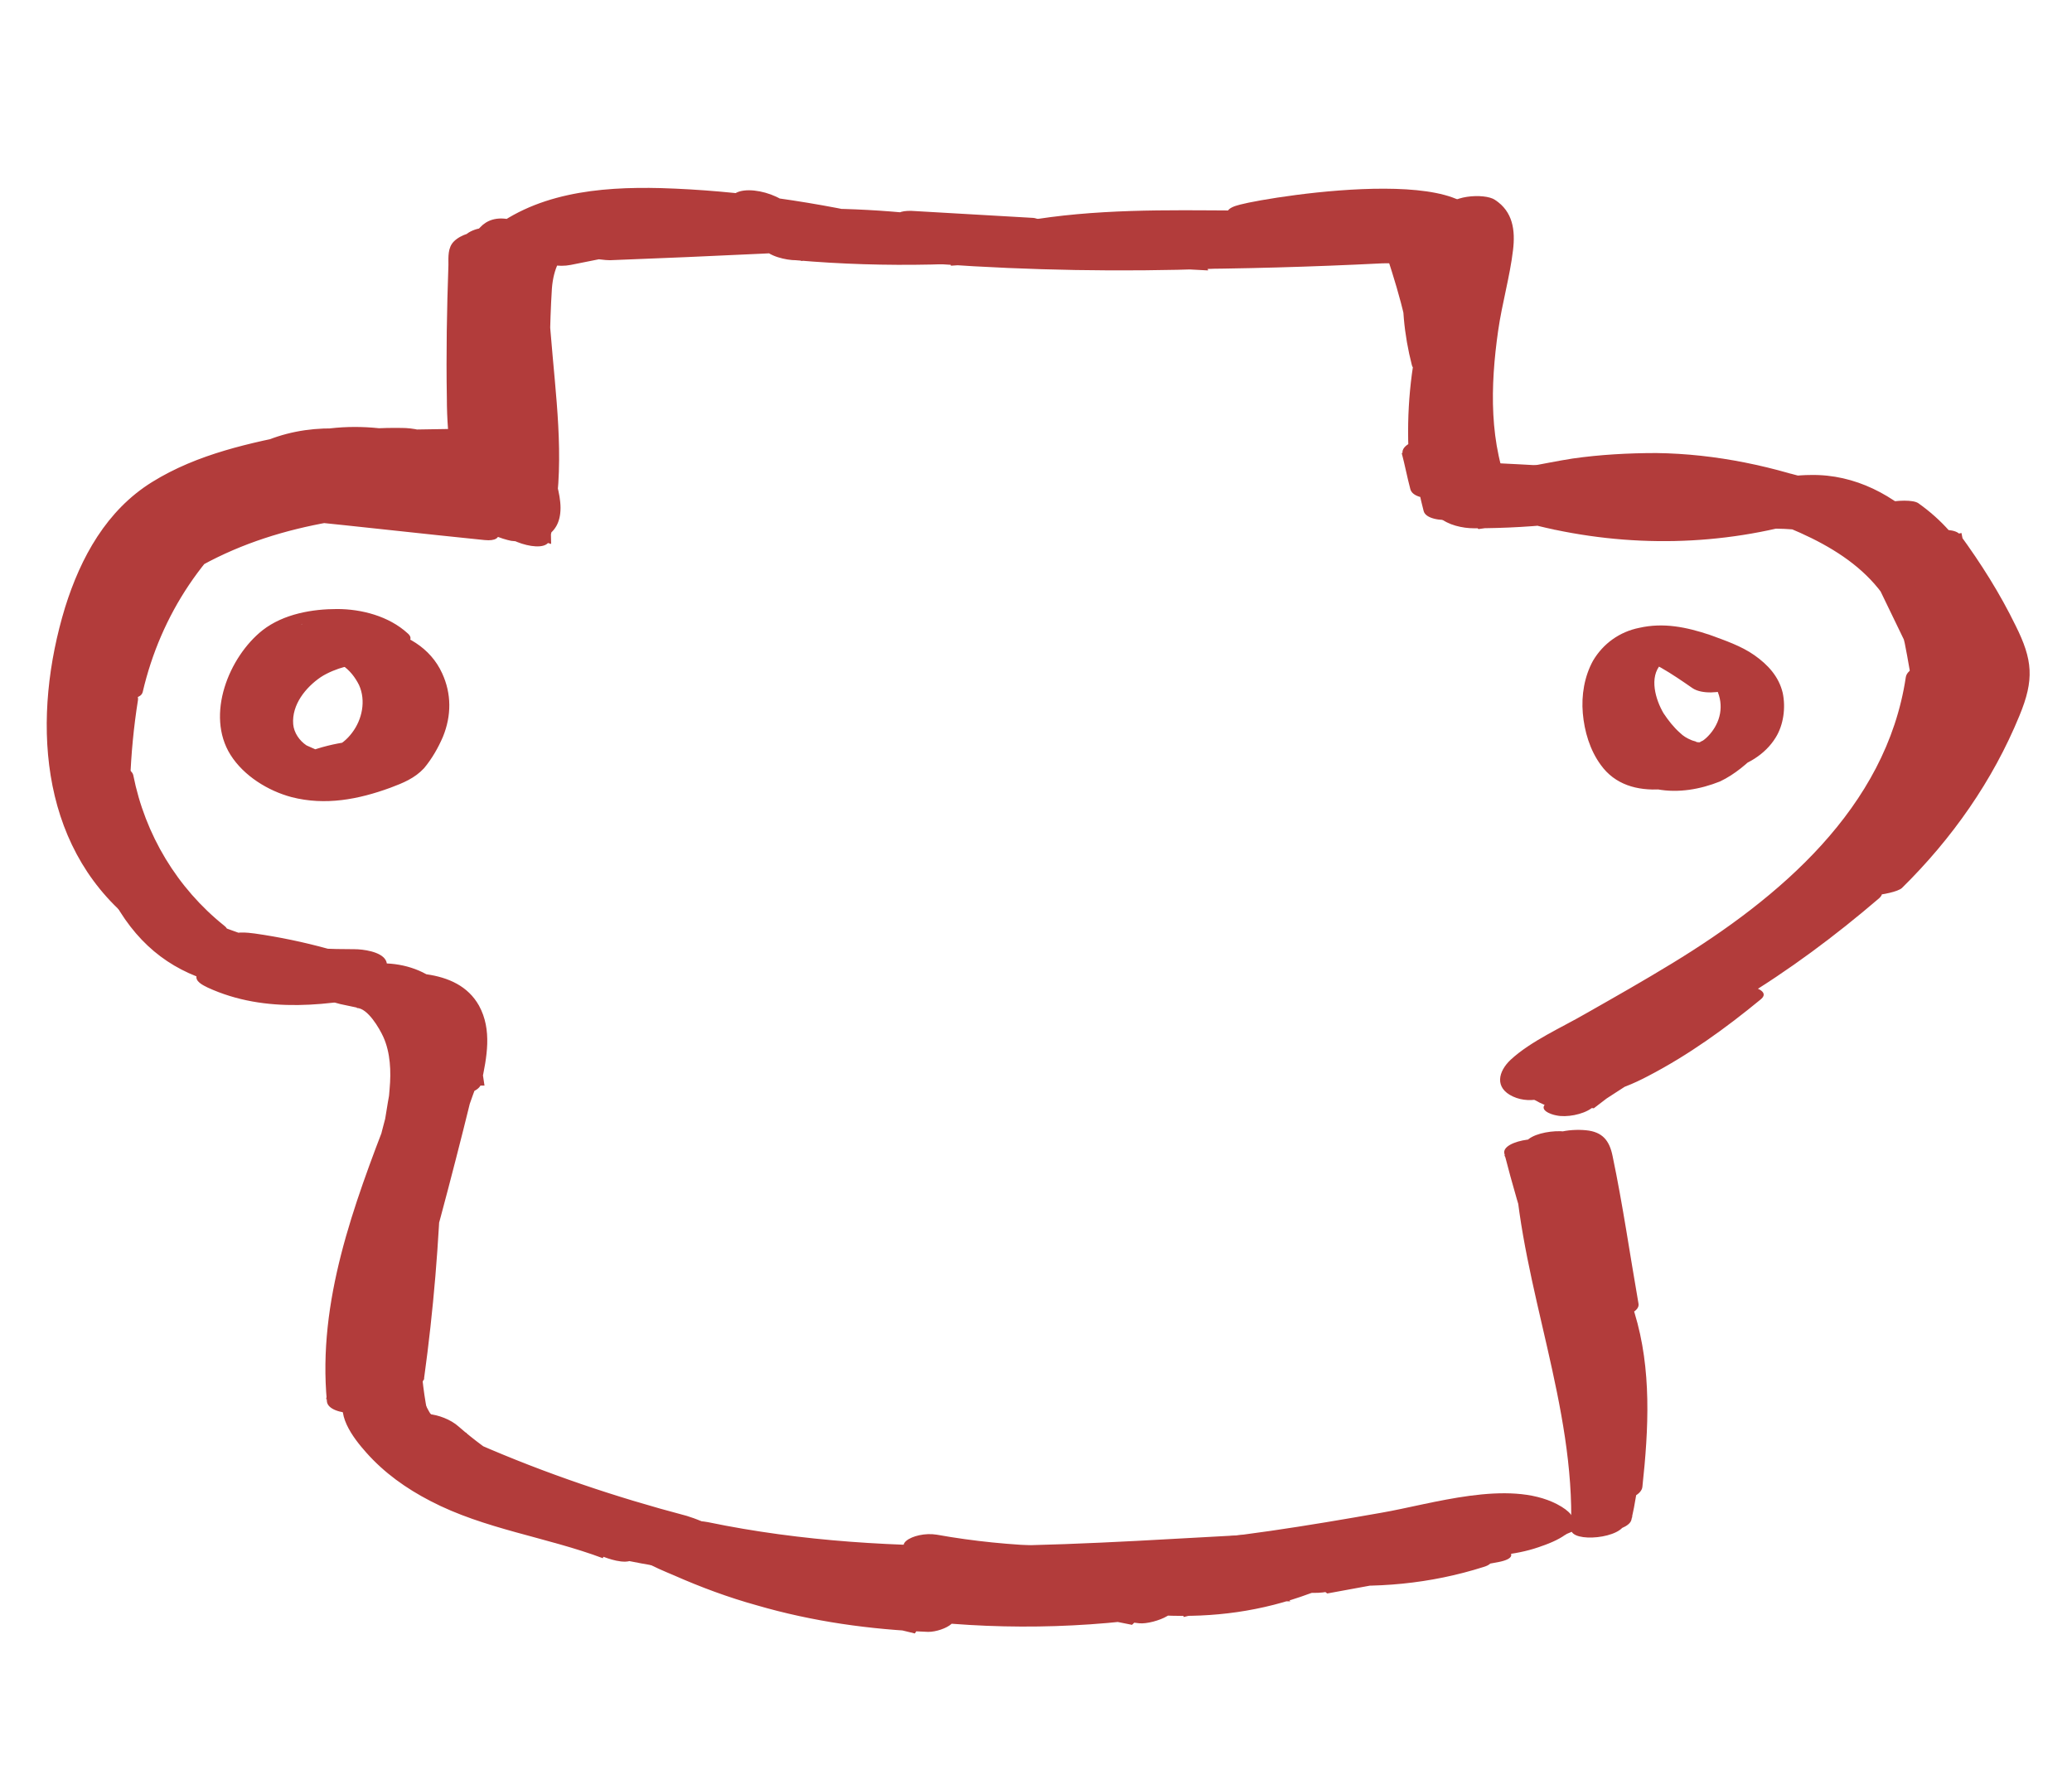 <?xml version="1.0" encoding="UTF-8"?><svg id="Layer_2" xmlns="http://www.w3.org/2000/svg" viewBox="0 0 26.43 22.52"><defs><style>.cls-1{fill:#b23c3b;stroke-width:0px;}</style></defs><g id="A_chunky_vase"><path class="cls-1" d="M6.12,3.11c.13,1.19.21,2.38.22,3.58,0,.19.62.4.67.2.2-.77.11-1.56.04-2.34-.04-.44-.07-.88-.11-1.32-.03-.28-.21-.41-.5-.44-.63-.06-.51,1.06-.48,1.45.07.8.28,1.59.17,2.4-.02.15.29.24.39.26.32.04.63-.04.63-.42,0-.19-.08-.39-.11-.58-.04-.26-.04-.53-.03-.79,0-.47,0-.96.03-1.43.04-.51.36-.67.81-.8l-.54-.31c-.28.09-.55.21-.8.37-.15.09.24.26.27.27.35.11.69.13,1.04.02.15-.05,0-.17-.06-.22-.13-.09-.32-.12-.47-.09l-.55.11.54.31c.38-.11.77-.2,1.16-.28.14-.03.02-.16-.03-.2-.12-.09-.3-.13-.44-.12-.3.02-.6.07-.89.15-.14.04-.02.15.03.2.11.08.31.14.44.12l1.99-.32-.48-.32c-.88.27-1.78.39-2.7.35l.45.3c.59-.52,1.37-.56,2.12-.52.87.04,1.73.18,2.58.38l-.26-.32c-1.3.08-2.59.14-3.89.19l.54.23c0-.29,1.31-.37,1.51-.39l-.42-.33c-.25.04-.48.09-.72.18-.26.09.25.3.32.31.46.09.92.1,1.38.02.37-.07-.22-.32-.34-.33h-.06c.13.04.27.09.4.14l.03-.04-.4-.05h-.11c-.05.13.32.23.39.24.5.09,1.01.17,1.51.26l-.18-.32-.93-.03c-.13,0-.22.02-.18.15.04.12.34.18.44.19.71.06,1.41.07,2.12.06.12,0,.13-.06.1-.15-.04-.1-.27-.16-.36-.18l-.51-.08.26.32.35-.03c.35-.03-.14-.3-.26-.32-.78-.12-1.56-.16-2.35-.13-.31.01.05.27.17.3l.91.22-.17-.3c-.33.03-.66.07-.99.1-.13.01-.14.07-.08.17.07.11.3.16.42.16,1.15.1,2.31.07,3.46-.07.14-.02.15-.1.06-.19-.1-.11-.33-.16-.47-.14-.19.02-.38.02-.57,0l.4.32.55-.14c.27-.07-.33-.32-.4-.32l-1.56-.09c-.13,0-.22.02-.18.15.04.12.34.18.44.19l1.56.09-.4-.32-.55.14c-.27.07.33.32.4.32.24.02.48.01.72,0l-.42-.33c-1.1.14-2.2.16-3.31.07l.34.33c.33-.03.66-.07.99-.1.3-.03-.05-.27-.17-.3l-.91-.22.17.3c.68-.03,1.36,0,2.03.11l-.26-.32-.35.03c-.35.03.14.3.26.32l.51.08-.26-.32c-.66.01-1.32-.01-1.98-.06l.27.33.93.03c.43.02,0-.29-.18-.32-.5-.09-1.01-.17-1.51-.26l.39.26c.12-.32-.53-.55-.76-.43-.13.07-.13.19-.05.3.11.17.37.22.55.23l-.34-.33c-.36.06-.7.07-1.06,0l.32.31c.2-.07.39-.12.6-.15.14-.02.15-.1.06-.19-.11-.11-.33-.15-.47-.14-.39.03-.78.09-1.16.18-.25.06-.61.1-.6.42,0,.18.43.23.54.23,1.3-.05,2.6-.11,3.89-.19.36-.02-.16-.3-.26-.32-.98-.23-1.98-.38-2.98-.41-.79-.02-1.63.06-2.25.6-.16.15.37.3.45.3,1.01.04,2.01-.08,2.97-.38.13-.04.03-.15-.03-.2-.11-.08-.31-.14-.44-.12l-1.99.32.48.32c.26-.07.51-.11.77-.13l-.48-.32c-.39.08-.78.17-1.16.28-.15.04,0,.18.06.22.13.09.32.12.47.09l.55-.11-.54-.31c-.14.05-.27.07-.42.02l.27.27c.22-.14.46-.25.71-.33.15-.05,0-.18-.06-.22-.12-.08-.33-.13-.47-.09-.29.08-.62.18-.8.44-.22.31-.15.76-.16,1.12,0,.4-.03.79-.02,1.19,0,.2.02.4.06.59.02.1.06.2.07.3,0,.06-.03.39-.04.38l.39.26c.09-.61,0-1.22-.09-1.82-.05-.34-.1-.68-.1-1.03,0-.17-.01-.81.19-.89l-.47-.09.04.03-.13-.13c.07.27.06.57.08.85.03.33.06.66.09.99.06.65.09,1.3-.07,1.94l.67.2c-.02-1.22-.09-2.44-.22-3.66-.02-.19-.69-.34-.67-.12h0Z"/><path class="cls-1" d="M4.95,8.27c-.41-.1-.85-.09-1.23.08-.3.13-.59.37-.65.71-.07.38.3.61.62.71.4.12.93.12,1.28-.13.26-.18.43-.51.35-.83-.09-.34-.4-.55-.73-.63-.42-.1-.91-.05-1.26.21-.27.2-.49.52-.42.87.08.42.53.68.92.77.41.09,1.01.05,1.18-.42.05-.14-.39-.16-.44-.16-.35.03-.69.13-.99.31-.13.08.04.18.11.2.69.2,1.59-.11,1.68-.91.04-.34-.12-.66-.42-.82-.33-.17-.86-.21-1.16.04l.63.14c.06-.05.14-.09.19-.1h0s.04,0,0,0c.03-.03.03.04,0,0h.03s-.02,0-.03,0c.04,0,.04,0,0,0,.01,0,.03,0,.04.01.05.02-.05-.03.03.01,0,0,.04.02.03.01.04.03.09.06.12.1.06.07.11.15.15.23.08.19.09.4.03.6-.05.18-.18.45-.37.54-.1.05-.22.08-.32.12-.06.02-.11.03-.17.04-.02,0-.11,0-.05,0-.14-.02-.34-.18-.44-.31-.26-.36-.12-.91.13-1.24.07-.09.14-.16.23-.23.08-.05.19-.1.25-.11.02,0,.04,0,.06,0-.03,0-.03,0,0,0-.04,0-.04,0-.02,0h.02s.04,0,0,0h.03s-.03,0,0,0c.06.02.15.07.22.13l.41-.18c-.36-.05-.72-.07-1.08-.07-.07,0-.23.02-.26.1s.1.13.16.15c.21.05.61.09.73-.16.06-.12-.15-.17-.23-.19s-.18-.02-.27,0c-.05,0-.14.03-.17.07-.08.17-.13-.07.31.04l-.1.25c.22,0,.49.01.71.04.12.02.26.02.37-.03.07-.04.11-.09.04-.15-.24-.22-.59-.31-.9-.31s-.68.06-.95.27c-.43.34-.73,1.08-.41,1.59.17.27.48.46.78.54.43.11.85.03,1.26-.12.16-.06.31-.12.43-.25.1-.12.18-.26.24-.4.11-.27.11-.55-.01-.81-.15-.33-.47-.51-.82-.57-.38-.06-.79,0-1.08.26-.09.09.16.17.19.18.12.03.34.05.44-.03.02-.02.08-.06.09-.06.04-.02.01,0-.02,0,.05,0,0,0-.03,0-.03,0-.06-.02-.02,0-.03-.02.01,0,.02.01.03.01.07.05.1.08.15.16.17.4.13.61s-.15.39-.31.52c-.07.06-.15.1-.24.13-.07.02.03,0-.04.01-.06,0,.02,0-.02,0-.04,0,.05,0,.05,0-.07,0,.04.01-.04,0l.11.2c.1-.06.19-.11.3-.14.04-.01.08-.03.13-.04.02,0,.05-.01.07-.01,0,0,.09-.01.07,0l-.44-.16c-.03.09-.1.16-.18.2,0,0-.06.02-.06.02,0,0,.03,0,.03,0,.01,0,.09.02,0,0,.03,0-.02,0-.02,0-.21-.08-.43-.25-.47-.48s.04-.46.2-.64c.07-.08.16-.14.26-.19.04-.02.08-.04.13-.05-.02,0,.08-.01.07-.01-.05,0,.07,0,0,0,.07,0,.02,0,0,0,0,0,.05.02.02,0,.04.02.08.03.11.06.09.06.16.15.21.25.09.2.04.44-.09.61-.06.08-.14.15-.24.19-.03.01-.06.02-.09.03-.06.01.07,0-.04,0-.04,0-.05,0-.01,0h-.04c.07.02-.05-.02,0,0-.02,0-.05-.01-.07-.02,0,0-.07-.03-.09-.04-.09-.06-.16-.16-.17-.27-.02-.25.16-.47.35-.6.09-.06.22-.11.3-.13.02,0,.04,0,.07-.01-.07,0,.12,0,.02,0,.02,0,.04,0,.07,0-.09,0,.09.02.02,0,.15.03.35.06.48-.02s-.03-.18-.11-.2h0Z"/><path class="cls-1" d="M22.13,8.63c-.15-.1-.3-.22-.47-.3-.23-.1-.48-.13-.73-.09-.19.04-.41.12-.5.3-.07.13-.07.29-.03.43.08.3.29.57.58.71.4.18.93.16,1.3-.08.24-.16.4-.49.3-.77-.13-.36-.5-.52-.85-.59-.39-.09-.95-.16-1.26.16-.23.24-.24.56-.11.85.07.18.18.34.29.5.12.18.28.28.49.32.27.05.55,0,.8-.1.19-.09.35-.23.5-.38.09-.09-.01-.15-.1-.17-.14-.03-.33-.03-.46.05-.1.06-.19.11-.29.16-.08.04-.2.09-.27.12-.07.03-.23.1-.13.19s.3.07.42.05c.13-.03.28-.07.38-.18.05-.06.05-.09-.01-.14-.09-.07-.21-.1-.32-.12-.14-.02-.33-.01-.45.07-.1.07-.07.14.04.18.45.16,1.13.05,1.4-.39.1-.16.13-.38.09-.57-.05-.21-.19-.36-.36-.48s-.38-.19-.57-.26c-.3-.1-.59-.16-.9-.09-.25.05-.46.2-.59.42-.11.2-.15.44-.13.67s.09.47.23.66c.18.25.46.33.77.31.08,0,.35-.04.34-.17s-.29-.12-.36-.11c.03,0,.05,0,.08,0,.06,0,.01,0,0,0,.02.02,0,0,0,0-.02-.01-.03-.01-.04-.03-.05-.04-.1-.1-.13-.16-.08-.13-.13-.28-.16-.44-.05-.29-.02-.68.23-.88.01-.01.03-.02.04-.03-.03.02.04,0,0,0-.03,0-.05.01-.08.01h-.04s.04,0,.02,0c-.04,0,.04,0,.02,0s.04.01.04.01c.05.01.09.03.14.04.15.05.26.09.39.15.26.14.43.39.39.7-.02.15-.1.29-.23.38-.03.02.02-.01-.01,0-.02.01-.04.02-.06.03.05-.02,0,0,0,0-.08.02.07-.01-.02,0,.01,0,.08,0,.02,0,.05,0,.06,0,.03,0-.02,0-.02,0,.02,0-.01,0-.05,0,0,0-.02,0-.05-.01-.07-.02l-.41.25s-.01-.01.01,0c.01,0,.04.03.05.03v-.14s-.04.03-.06.04c-.02.02.02-.01.08-.03l.29.23c.24-.09.48-.2.7-.33l-.56-.13c-.09.09-.18.18-.29.25-.02.01-.03.02-.05.03-.01,0-.03.01-.04.02,0,0-.04.02-.02,0s-.02,0-.02,0c0,0,.05-.01.01,0-.04,0,.02,0,.02,0,.02,0,.05,0,.07,0-.05,0-.02,0,0,0,0,0-.03-.02-.02,0,0,0-.03-.02-.05-.03-.04-.03-.08-.08-.11-.13-.07-.1-.14-.21-.2-.31-.11-.19-.2-.43-.14-.65.02-.09.07-.18.14-.23,0,0,.02-.01.03-.02-.01,0-.02,0,0,0,.03,0-.01,0-.02,0-.02,0-.04,0-.07,0-.09,0-.03,0,0,0,0,0-.04,0,0,0s.08,0,.12.02c.21.03.44.08.6.25.15.16.18.39.08.58-.04.08-.11.16-.17.2-.01,0-.07.04-.03.02,0,0-.05.01-.01,0s0,0-.01,0c0,0,.06,0,.02,0s.02,0,.02,0c0,0-.05,0-.01,0s-.02,0-.03,0c-.03,0,0,0,0,0-.01,0-.03,0-.04-.01-.03-.01-.04-.01-.06-.02-.05-.02-.1-.05-.14-.09-.08-.07-.15-.16-.21-.25-.1-.17-.19-.46-.03-.63,0,0,.03-.03.02-.02,0,0,.03,0,0,0-.04,0-.08.02-.11.02,0,0-.07,0-.04,0,.03,0,0,0,0,0,.02,0,.04.01.06.02.02,0,.05.02.07.03.14.08.27.17.4.26.12.08.35.06.48.01.09-.03.24-.11.11-.2h0Z"/><path class="cls-1" d="M5.91,3.1c-.1.69-.11,1.39-.03,2.09.02.2.71.14.7-.06-.05-.58-.06-1.16-.02-1.75,0-.1.05-.25-.02-.34-.08-.1-.27-.1-.38-.09-.12,0-.28.04-.37.13-.08.08-.07.2-.07.3-.02.57-.03,1.13-.02,1.7,0,.26.02.53.06.79.02.13.05.26.08.38s.13.3.09.43l.69-.02c-.06-.18-.08-.35-.07-.53s-.65-.14-.7.06c-.01.06-.04.1-.09.13l.66.02c-.01-.13,0-.25.03-.38.03-.15-.64-.16-.69.02l-.19.63c-.06.21.62.2.68.02l.19-.63-.69.02c-.03.13-.04.25-.03.38,0,.1.2.11.27.11.13,0,.29-.01.39-.1s.14-.16.17-.28l-.7.06c0,.18.01.36.07.53s.63.15.69-.02c.05-.14,0-.24-.03-.38-.05-.15-.08-.3-.11-.45-.05-.29-.06-.59-.07-.89s0-.62,0-.93c0-.16,0-.33,0-.49,0-.07,0-.14,0-.21,0-.05-.02-.18.02-.22l-.2.08h.04c-.13-.02-.27-.03-.4-.04.03.01-.02.41-.02.46,0,.17-.01.35-.01.52,0,.34.02.68.04,1.01l.7-.06c-.08-.7-.07-1.4.03-2.09.02-.16-.66-.17-.7.06h0Z"/><path class="cls-1" d="M5.01,12.73c.26.23.38.54.37.88h.7c-.06-.4-.27-.73-.61-.96-.13-.09-.82-.06-.61.14s.38.47.46.75c.06.19.73.19.7,0-.05-.34-.14-.66-.3-.96l-.43.17c.16.02.25.34.26.46.03.21-.03.44-.07.64h.7c-.05-.32-.09-.65-.14-.98-.03-.2-.67-.21-.7,0-.11.69-.26,1.38-.45,2.06h.7c.07-.4.14-.8.21-1.2.05-.32.11-.68-.05-.99-.24-.47-1.04-.59-1.44-.27-.09.07-.03.13.05.17.27.12.55.24.82.37l.43-.22c-.29-.06-.59-.13-.88-.19l-.18.26c.14,0,.29.26.34.37.09.2.1.44.08.66-.03.43-.16.83-.13,1.26.01.2.68.21.7,0,.05-.57.13-1.13.26-1.69h-.7c-.04.69-.12,1.38-.24,2.07-.03.17.65.21.7,0,.15-.6.33-1.19.55-1.77l-.69-.04c-.24.98-.5,1.95-.77,2.92h.7c.12-.66.25-1.33.37-2,.03-.18-.62-.19-.69-.04-.47.96-.6,2.01-.72,3.06h.7c.13-1.15.34-2.29.64-3.41.04-.16-.62-.21-.69-.04-.45,1.17-.91,2.39-.79,3.67.02.2.66.2.7,0,.19-.96.39-1.93.75-2.85l-.69-.04c-.03.87-.1,1.74-.22,2.61h.7c0-.43,0-.86.04-1.29.01-.19-.66-.21-.7,0-.11.57-.11,1.15,0,1.72l.65-.07c-.19-.17-.34-.36-.47-.58-.08-.13-.72-.16-.69.03.07.46.3.84.67,1.13.12.09.34.09.48.05.09-.02.25-.1.13-.19-.32-.25-.52-.59-.57-.99l-.69.03c.15.25.33.46.54.64.08.07.69.13.65-.07-.11-.57-.12-1.15,0-1.72h-.7c-.03.43-.04.85-.04,1.29,0,.2.67.21.7,0,.12-.87.19-1.73.22-2.61,0-.19-.63-.19-.69-.04-.37.94-.58,1.93-.78,2.92h.7c-.12-1.25.32-2.44.76-3.6l-.69-.04c-.3,1.12-.51,2.26-.64,3.41-.02.18.68.22.7,0,.11-1.02.23-2.05.69-2.98l-.69-.04-.37,2.01c-.03.17.64.21.7,0,.28-.97.53-1.94.77-2.92.04-.16-.63-.21-.69-.04-.22.61-.41,1.22-.57,1.85h.7c.12-.68.21-1.37.24-2.07.01-.19-.66-.2-.7,0-.12.56-.21,1.12-.26,1.69h.7c-.04-.62.27-1.26.06-1.88-.16-.47-.59-.67-1.05-.69-.2,0-.54.18-.18.26.29.06.59.13.88.19.13.03.34.05.45-.03.09-.07.09-.13-.03-.18-.27-.12-.55-.24-.82-.37l.05.17c.1-.06.07-.07-.08-.04.04.02.08.04.12.08.07.06.11.14.15.23.08.21.06.43.03.65-.06.47-.16.93-.24,1.39-.03.18.64.21.7,0,.19-.68.34-1.36.45-2.06h-.7c.05.32.09.65.14.98.03.2.66.2.7,0,.07-.33.14-.68-.03-.99-.14-.25-.39-.36-.67-.4-.08-.01-.52,0-.43.17.14.28.23.57.27.89h.7c-.11-.35-.29-.63-.56-.89l-.61.14c.29.19.47.48.52.82.03.2.7.2.7,0,0-.41-.16-.75-.46-1.02-.14-.12-.81-.04-.61.14h0Z"/><path class="cls-1" d="M12.67,3.25c.89.12,1.79.12,2.68.01.09-.01.29-.03.25-.16-.04-.12-.34-.12-.43-.11-1,.09-2,.09-3,.02l.08.28,1.7-.04-.18-.28-1.86.13c-.08,0-.27.03-.26.14s.27.13.34.13c1.15.08,2.31.1,3.46.06.08,0,.27-.03.26-.14s-.27-.13-.34-.13c-1.03-.05-2.06-.07-3.1-.06-.08,0-.35,0-.35.13s.27.15.34.15c1.79.08,3.58.07,5.37-.02.24-.01.82.07.98-.15s-.12-.4-.31-.45c-.36-.09-.77,0-1.14.02-.48.04-.96.07-1.44.11-.08,0-.27.03-.26.14s.27.13.34.13c.6.03,1.19.04,1.79.02l-.18-.28c-1.66.09-3.32.12-4.97.07l.08.28,2.4-.12c.08,0,.27-.03.26-.14s-.27-.13-.34-.13c-1.02-.07-2.03-.08-3.05,0-.4.03-.23.27.08.28,1.76.05,3.52.02,5.28-.08.09,0,.29-.04.25-.16-.04-.12-.34-.12-.43-.11-1.38.06-2.75.09-4.13.1l.17.27c1.79-.4,3.65-.03,5.46-.33.1-.02.21-.06.15-.17s-.32-.1-.41-.1l-2.15.16.18.28.92-.09c.17-.02.66-.17.71.06s.51.17.65.09c.15-.08.23-.18.28-.34l-.7-.02c0,.12.02.24.03.36.01.19.62.22.69.06.49-1.11-2.58-.62-3-.51-.37.09-.02.25.17.27.48.04.95.05,1.43.02.39-.02.23-.28-.08-.28l-1.34.02c-.07,0-.33,0-.35.11s.16.15.25.16c.33.05.65.01.98-.03s.6-.02.71.34c.05.16.69.17.69-.01,0-.13-.03-.21-.09-.32-.1-.18-.78-.12-.68.05.06.07.08.16.07.25h.69c-.1-.35-.44-.5-.76-.57-.48-.1-.94.11-1.4.04l-.1.27,1.34-.02-.08-.28c-.42.02-.83,0-1.24-.03l.17.27c.35-.09.71-.13,1.07-.15.23-.01,1.12-.14.92.31l.69.06c0-.12-.02-.24-.03-.36-.02-.21-.64-.21-.7-.02-.02.1-.09.17-.18.2l.65.09c-.09-.36-.52-.41-.83-.42-.55,0-1.13.09-1.68.14-.09,0-.29.03-.25.16.04.12.34.12.43.11l2.15-.16-.26-.27c-1.81.3-3.66-.08-5.46.33-.36.08-.04.27.17.27,1.44,0,2.88-.04,4.32-.1l-.18-.28c-1.7.09-3.39.12-5.09.07l.08.28c.96-.06,1.91-.06,2.87.01l-.08-.28-2.4.12c-.08,0-.27.03-.26.14s.27.13.34.13c1.72.05,3.44.03,5.16-.07.09,0,.29-.04.25-.16s-.34-.11-.43-.11c-.54.01-1.07,0-1.6-.03l.08.28c.39-.03.78-.06,1.17-.09.17-.01.35-.03.52-.04.09,0,.25-.06.33-.02.07-.02.08-.01.05.03-.02.03-.04.07-.06.1l.25-.09c-1.96.12-3.93.14-5.89.06v.28c1.02-.01,2.06,0,3.09.06l-.08-.28c-1.09.04-2.19.02-3.28-.06l.08.28,1.86-.13c.09,0,.29-.04.25-.16-.04-.12-.34-.11-.43-.11l-1.7.04c-.08,0-.27.03-.26.14s.27.13.34.13c1.06.08,2.12.08,3.18-.02l-.18-.28c-.77.1-1.54.1-2.31,0-.09-.01-.39-.04-.43.08-.04.13.15.17.24.18h0Z"/><path class="cls-1" d="M17.99,3c.22.76.32,1.54.29,2.33,0,.18.68.14.7-.08.05-.72-.06-1.43-.33-2.09-.07-.18-.71-.13-.7.08.04.43.13.86.27,1.27.07.2.75.09.7-.08-.1-.35-.21-.7-.31-1.05-.06-.2-.67-.13-.7.08-.04.41,0,.81.1,1.2.05.19.71.13.7-.08-.04-.54-.21-1.06-.38-1.58l-.7.08c.09.22.18.44.27.65.07.18.62.14.69-.04.12-.3.24-.6.35-.9l-.69.04c.04.45.05.89.03,1.34,0,.18.66.13.7-.08l.15-.86c.03-.16-.64-.13-.69.04-.16.54-.29,1.09-.4,1.64l.7-.08.08-.72c.02-.17-.65-.13-.69.04-.14.55-.19,1.11-.16,1.67.01.19.68.13.7-.08l.07-1.26c.01-.18-.67-.14-.7.08-.09.66-.05,1.31.12,1.96.05.19.71.13.7-.08-.03-.4,0-.8.05-1.2l-.7.08c.06.39.19.76.39,1.11.09.16.74.03.68-.11-.29-.65-.27-1.4-.17-2.1.05-.35.15-.69.19-1.03.03-.25,0-.49-.23-.64-.13-.09-.61-.06-.64.14-.08.6-.16,1.21-.24,1.81s-.19,1.16-.19,1.74l.7-.08c-.04-.15-.07-.31-.11-.46-.05-.2-.72-.12-.7.08.01.14.07.26.18.35s.3.08.44.05c.04,0,.33-.11.22-.2-.09-.08-.14-.16-.15-.28l-.7.08c.04.15.07.31.11.46.05.2.69.13.7-.08,0-.58.12-1.17.19-1.74.08-.6.16-1.21.24-1.81l-.64.14c.19.14.13.47.09.66-.07.34-.14.68-.18,1.03-.08.65-.09,1.34.19,1.95l.68-.11c-.19-.32-.3-.67-.35-1.04-.03-.2-.67-.12-.7.08-.06.4-.08.8-.05,1.2l.7-.08c-.17-.64-.21-1.3-.12-1.96l-.7.08-.07,1.26.7-.08c-.03-.54.01-1.07.14-1.59l-.69.04-.08.72c-.02.17.66.14.7-.08.1-.53.23-1.05.38-1.56l-.69.04c-.05.29-.1.58-.15.86l.7-.08c.02-.45,0-.9-.03-1.34-.02-.2-.63-.11-.69.04-.12.3-.24.6-.35.9l.69-.04c-.09-.22-.18-.44-.27-.65-.08-.2-.75-.09-.7.08.17.52.34,1.03.38,1.58l.7-.08c-.11-.39-.14-.79-.1-1.2l-.7.08c.1.35.21.7.31,1.05l.7-.08c-.14-.41-.23-.83-.27-1.27l-.7.08c.27.67.38,1.38.33,2.09l.7-.08c.03-.79-.06-1.57-.29-2.33-.06-.21-.74-.09-.7.08h0Z"/><path class="cls-1" d="M19.44,14.66c.08.65.29,1.27.62,1.84.09.16.74.01.68-.13-.26-.55-.44-1.13-.56-1.73l-.69.09.81,3.42.69-.09c-.27-.79-.51-1.59-.72-2.4l-.69.09.35,1.29.69-.09c-.29-.75-.54-1.52-.74-2.3l-.69.09c.7,1.44,1.31,3.06.94,4.68l.69-.06v-.65c0-.18-.66-.11-.69.09l-.09.71.69-.09c.05-1.58-.62-3.06-.72-4.62l-.69.09c.22.67.64,1.27.84,1.95.22.72.18,1.48.1,2.22l.69-.09c-.07-.79-.16-1.58-.26-2.38-.05-.38-.1-.76-.15-1.14-.02-.18-.04-.36-.08-.54-.01-.07-.03-.14-.06-.21-.05-.1-.05-.13-.14-.07l-.24.07c-.21.04-.18,0-.14.14.02.09.03.19.05.28.03.17.06.34.09.52.06.36.13.72.19,1.08.04.2.73.1.69-.09-.11-.63-.2-1.26-.33-1.88-.04-.2-.13-.31-.34-.33s-.52.02-.62.22c-.01.03,0,.05,0,.07.23.18.21.66.25.93.05.38.1.76.15,1.14.09.76.18,1.52.25,2.28.02.2.67.11.69-.09.08-.74.12-1.5-.1-2.22-.21-.68-.62-1.27-.84-1.95-.06-.19-.71-.11-.69.09.1,1.56.77,3.04.72,4.62,0,.18.67.12.69-.09l.09-.71-.69.09v.65c0,.18.64.11.68-.06.38-1.66-.21-3.28-.93-4.76-.09-.18-.74-.09-.69.09.2.78.45,1.54.74,2.3.07.19.74.09.69-.09l-.35-1.29c-.06-.2-.74-.08-.69.09.21.81.45,1.61.72,2.4.07.2.74.09.69-.09l-.81-3.42c-.05-.2-.73-.09-.69.09.12.6.3,1.18.56,1.73l.68-.13c-.32-.55-.51-1.14-.59-1.77-.02-.19-.72-.11-.69.09h0Z"/><path class="cls-1" d="M20.08,14.09c.61-.5,1.23-.98,1.87-1.44.6-.43,1.27-.79,1.85-1.24.55-.43.82-1.09,1.17-1.67.29-.48.39-1.03.31-1.58-.15-1.03-1.06-2.12-2.18-2.1-.36,0-.71.11-1.07.16-.42.06-.84.1-1.27.12-.82.04-1.63,0-2.44-.12l.25.35c.55.03,1.06-.09,1.58-.26l-.57-.32c-.33.17-.67.25-1.05.21l.33.35,1.58-.04-.46-.34-1.64.23c-.15.02-.02.16.02.2.11.1.3.14.44.14.8,0,1.59-.09,2.36-.29.27-.07-.34-.35-.46-.34-.31.02-.62.04-.93.06-.1,0-.66.09-.73.01v.11c.26-.14.78-.02,1.06,0,.32.02.63.04.95.06l-.25-.35c-.63-.03-1.26-.07-1.89-.1-.45-.02.03.33.25.35l3.41.2c.45.03-.04-.33-.25-.35-.63-.06-1.25-.05-1.87.02-.31.04.04.26.15.31.32.12.64.18.97.19.15,0,.14-.1.07-.19-.1-.12-.32-.16-.47-.17-.62-.02-1.24.03-1.85.12-.27.04.25.31.3.33,1.15.28,2.34.26,3.47-.08.15-.05.01-.17-.05-.22-.13-.09-.31-.14-.47-.11l-.79.12c-.15.02-.02.16.02.2.1.09.3.15.44.14.35-.03.69-.02,1.03.05.42.08.73.2.85.64.17.6.26,1.22.36,1.83.03.16.65.36.66.19.05-.88-.22-1.71-.79-2.39-.09-.11-.25-.18-.39-.2-.04,0-.3-.03-.25.09.2.41.39.81.59,1.22.07.14.71.38.66.16-.25-1.12-1.37-1.66-2.35-2.01v.29c.38.1.75.24,1.09.44.11.06.31.16.44.12.1-.04.14-.09.04-.18l-.54-.45-.4.11c.3.14.56.31.81.52.12.11.8.25.53-.02-.35-.35-.75-.63-1.2-.85l-.18.23c.26.08.46.21.66.39.11.1.32.19.47.17.12-.02.18-.08.07-.19-.32-.29-.69-.5-1.1-.63-.28-.09-.55.04-.18.23.35.18.65.4.93.68l.53-.02c-.33-.28-.68-.51-1.07-.69-.09-.04-.67-.12-.4.11l.54.45.47-.07c-.5-.29-1.03-.51-1.6-.65-.39-.1-.29.19,0,.29.8.29,1.58.7,1.78,1.6l.66.16c-.2-.41-.39-.81-.59-1.22l-.64-.11c.53.62.8,1.4.75,2.22l.66.19c-.09-.5-.18-1.01-.29-1.5-.08-.37-.16-.72-.48-.97-.67-.52-1.73-.61-2.54-.55l.46.34.79-.12-.52-.33c-1,.3-2.02.34-3.03.1l.3.33c.57-.09,1.15-.12,1.73-.11l-.4-.35c-.17,0-.32-.04-.48-.1l.15.31c.58-.07,1.15-.08,1.73-.03l-.25-.35-3.41-.2.25.35c.63.03,1.26.07,1.89.1.45.02-.04-.33-.25-.35-.46-.03-.92-.06-1.38-.09-.34-.02-.68-.09-.99.08-.04.02-.03.09,0,.11.64.69,1.85.41,2.68.35l-.46-.34c-.74.19-1.48.28-2.24.27l.46.34,1.64-.23c.15-.02.02-.16-.02-.2-.1-.1-.3-.15-.44-.14l-1.58.04c-.13,0-.14.07-.09.16.07.11.3.17.41.18.5.05.96-.03,1.41-.26.17-.09-.43-.36-.57-.32-.43.14-.86.28-1.31.25s.05.32.25.35c1.32.18,2.66.18,3.98-.01.38-.05.88-.24,1.22-.02.21.13.37.33.5.54.28.44.41,1,.35,1.52-.06.58-.4.97-.66,1.47-.15.29-.27.58-.5.82-.2.21-.45.38-.69.53-1.15.74-2.26,1.52-3.31,2.39-.15.13.45.43.61.3h0Z"/><path class="cls-1" d="M22.93,6.18c-.61-.24-1.24-.27-1.89-.19s-1.32.26-2,.18l.4.32c.28-.13.59-.13.89-.15.33-.02.66-.05.99-.07.65-.05,1.26-.05,1.87.18.08.03.31.08.36-.02s-.13-.2-.2-.22c-.71-.26-1.46-.42-2.22-.43-.36,0-.72.02-1.07.07-.39.06-.78.17-1.18.15-.1,0-.25.02-.18.15s.32.18.44.19c.68.03,1.34-.2,2.02-.22s1.32.07,1.93.29l.17-.24c-.72-.26-1.45-.3-2.21-.25-.38.03-.76.06-1.15.09-.34.03-.7.03-1.02.18-.1.05-.07.12,0,.18.11.09.26.13.4.14.6.07,1.19-.03,1.77-.12.51-.08,1.09-.19,1.59.01.1.04.35.13.44.03s-.11-.21-.18-.24h0Z"/><path class="cls-1" d="M19.82,13.82c.52-.34,1.04-.67,1.56-.99.13-.08.08-.15-.03-.2-.14-.06-.36.01-.49.08-.48.26-.86.62-1.16,1.06-.13.19.54.07.6.04.77-.42,1.52-.88,2.23-1.4.3-.22-.37-.22-.52-.11-.7.5-1.43.97-2.17,1.4-.08.04-.12.13-.03.18.39.2.85.04,1.21-.15.52-.27.99-.61,1.44-.98.11-.09-.05-.15-.12-.16-.13-.03-.34.01-.45.09-.71.46-1.42.92-2.13,1.38l.57.08c1.08-.82,2.13-1.67,3.16-2.55l-.62-.04c-.38.42-.79.8-1.25,1.14-.12.09.06.15.12.16.14.04.34-.01.45-.09.63-.38,1.22-.82,1.78-1.3.11-.1-.05-.15-.12-.16-.14-.04-.33.02-.45.09l-.66.39.52.11c.51-.34,1.03-.7,1.41-1.18s.45-1.15.81-1.67l-.68.04c-.32.79-.72,1.54-1.19,2.25-.11.17.55.09.65,0,.64-.63,1.16-1.37,1.5-2.2.19-.46.17-.71-.05-1.15-.2-.41-.44-.79-.71-1.16-.09-.13-.71-.04-.67.15.13.65.26,1.3.39,1.95.04.21.56.05.66-.04.18-.16.25-.31.28-.55l-.69.11c0,.2-.01.39-.08.58l.68-.08c-.06-.94-.44-1.82-1.09-2.5l-.65.18c1.16.82,1.11,2.31.65,3.51l.68-.08c-.05-.15-.06-.28-.05-.43.02-.2-.59-.04-.66.04-.29.32-.57.65-.83.99h.65c.42-.64.66-1.35.73-2.12.02-.16-.66-.1-.69.11-.25,1.67-1.62,2.82-2.98,3.65-.36.22-.73.43-1.1.64-.31.18-.7.35-.96.59-.16.15-.21.36.03.47s.52,0,.7-.13c.13-.1-.09-.16-.16-.17-.16-.02-.34.03-.46.13l-.05.04.46-.13c.02-.1.07-.16.15-.2.08-.05.15-.09.23-.14.15-.09.31-.18.46-.27.31-.18.62-.36.93-.54.57-.34,1.12-.69,1.63-1.11.91-.76,1.63-1.75,1.81-2.94l-.69.11c-.07.74-.31,1.42-.72,2.04-.1.15.55.13.65,0,.27-.34.54-.67.83-.99l-.66.04c-.01.16,0,.28.05.43.06.19.62.08.68-.08.48-1.24.53-2.81-.67-3.66-.13-.09-.81.02-.65.18.64.67,1,1.51,1.06,2.43.01.19.64.08.68-.08.07-.22.1-.43.09-.66,0-.19-.67-.09-.69.11-.02.17-.08.28-.21.39l.66-.04c-.13-.65-.26-1.3-.39-1.95l-.67.15c.27.36.51.74.71,1.15.08.16.19.34.19.53,0,.2-.12.43-.2.6-.33.76-.8,1.43-1.39,2.01h.65c.47-.71.87-1.46,1.19-2.24.08-.21-.58-.1-.68.04-.32.46-.37,1.05-.69,1.51-.35.5-.87.85-1.37,1.19-.12.08-.09.15.03.2.14.05.37,0,.49-.08l.66-.39-.57-.08c-.53.46-1.09.86-1.68,1.23l.57.08c.45-.34.87-.72,1.25-1.14.19-.21-.5-.15-.62-.04-1.02.88-2.08,1.74-3.16,2.55-.12.09.06.15.12.16.13.03.34-.01.45-.09.71-.46,1.42-.92,2.13-1.38l-.57-.08c-.24.2-.5.39-.76.57-.1.07-.59.43-.7.37l-.03.18c.74-.43,1.47-.9,2.17-1.4l-.52-.11c-.71.52-1.45.98-2.23,1.4l.6.04c.26-.39.6-.69,1-.91l-.52-.11c-.53.32-1.05.65-1.56.99-.3.2.37.22.52.11h0Z"/><path class="cls-1" d="M4.31,12.38l-1.03.03c-.07,0-.22.03-.18.13s.23.14.32.15c.42.08.86.03,1.24-.16.12-.06.02-.15-.06-.19-.14-.07-.3-.08-.46-.06-.45.08-.91.1-1.36.08-.07,0-.24,0-.27.08s.08.13.14.16c.74.34,1.56.23,2.32.07.11-.02.15-.1.05-.18-.11-.09-.31-.12-.44-.1-.55.08-1.14.1-1.57-.31l-.33.16c.66.12,1.32.17,1.99.17l-.23-.29c-.36.05-.69,0-1.02-.16l-.21.23c.51.08,1.01.22,1.48.41l.12-.24c-.73-.02-1.52-.04-2.09-.55l-.5.12c.49.18.98.35,1.47.53l-.04-.23c-.55.1-1.07-.5-1.42-.84-.11-.11-.32-.13-.47-.12-.09,0-.26.06-.15.17.17.17.33.33.5.5l.57-.08c-.23-.15-.42-.33-.6-.53-.09-.1-.3-.13-.42-.12-.05,0-.3.03-.23.13.34.48.76.87,1.26,1.18l.28-.2c-.39-.08-.7-.51-.86-.83-.24-.48-.33-1.02-.4-1.55l-.69-.07c.16.78.6,1.49,1.22,1.99.13.1.31.14.47.12.07,0,.28-.07.15-.17-.6-.48-1.01-1.16-1.16-1.92-.04-.18-.71-.22-.69-.07.09.62.18,1.27.52,1.81s.8.83,1.4.95c.13.03.54-.04.28-.2-.43-.26-.8-.61-1.1-1.03h-.65c.21.25.44.44.7.62.12.08.31.1.45.08.08-.01.21-.07.12-.16-.17-.17-.33-.33-.5-.5l-.62.05c.33.32.67.64,1.08.84.44.22.93.3,1.42.22.2-.04.09-.18-.04-.23-.49-.18-.98-.35-1.47-.53-.13-.05-.29-.08-.42-.04-.08.02-.17.08-.08.16.77.69,1.87.76,2.85.79.07,0,.24,0,.27-.08s-.08-.14-.14-.16c-.59-.24-1.2-.41-1.83-.5-.08-.01-.29-.04-.35.05s.07.15.14.18c.53.25,1.14.35,1.71.26.08-.01.23-.04.17-.15-.06-.11-.29-.14-.4-.14-.61,0-1.21-.05-1.81-.15-.07-.01-.51,0-.33.16.65.62,1.66.67,2.5.55l-.39-.28c-.48.1-1.01.23-1.48.02l-.12.24c.56.02,1.12-.01,1.68-.11l-.52-.25c-.2.1-.4.16-.62.12l.14.28,1.03-.03c.1,0,.24-.06.15-.17s-.33-.13-.47-.12h0Z"/><path class="cls-1" d="M1.65,9.8c0-.3.05-.6.11-.9l-.67-.21c-.11.71-.13,1.43-.07,2.14l.67.14c-.05-.61-.07-1.23-.06-1.85,0-.2-.62-.41-.67-.21-.2.84-.05,1.69.41,2.42.07.12.28.17.4.19.05,0,.29.02.24-.1-.55-1.27-.51-2.71.09-3.96l-.67-.21c-.22.56-.35,1.14-.41,1.73l.67.18c-.01-.89.46-1.72,1.21-2.19.11-.07-.1-.2-.14-.22-.12-.06-.3-.13-.43-.08-.48.17-.76.56-1.02.97l.67.21.45-.7-.67-.21c-.3.52-.51,1.08-.61,1.68-.04.21.62.4.67.21.23-.99.8-1.85,1.64-2.43.17-.12-.44-.36-.58-.3-.49.22-.92.52-1.29.9-.17.17.48.36.62.28.73-.41,1.49-.76,2.28-1.06.27-.1-.35-.35-.47-.33l-.79.13c-.13.02-.16.09-.06.19.11.1.33.17.47.15.42-.05.85-.09,1.28-.11.2-.01.41-.02.61-.02.15,0,.34-.04.46.07l.06-.19c-.88.1-1.92-.47-2.68.22-.16.15.37.3.44.31.79.08,1.58.17,2.37.25.29.03.19-.19,0-.27-.77-.33-1.67-.68-2.5-.36-.25.1.24.3.31.32.75.18,1.52.2,2.28.05.12-.02.05-.13,0-.18-.54-.51-1.42-.29-2.07-.2-.78.11-1.54.29-2.24.68-.12.07.14.22.18.24.12.06.31.11.44.04.51-.28,1.06-.45,1.63-.55.28-.05.57-.09.85-.12.14-.02.27-.03.41-.05.05,0,.1-.01.14-.01.04,0,.07,0,.11,0,.04,0,.05,0,0,.01v-.18c-.61.12-1.23.11-1.84-.04l.31.32c.59-.23,1.16,0,1.71.24v-.27c-.79-.08-1.58-.17-2.38-.25l.44.31c.3-.27.68-.31,1.07-.27.47.05.92.17,1.4.11.14-.02.16-.09.06-.19-.37-.36-.91-.38-1.4-.37-.63,0-1.26.06-1.89.13l.41.34.79-.13-.47-.33c-.81.31-1.61.68-2.37,1.11l.62.28c.35-.36.75-.65,1.2-.86l-.58-.3c-.85.59-1.45,1.49-1.68,2.49l.67.21c.1-.59.31-1.15.61-1.68.08-.14-.55-.4-.67-.21l-.45.7c-.09.13.54.4.67.21.23-.35.48-.72.89-.87l-.58-.3c-.8.5-1.27,1.39-1.25,2.33,0,.17.65.34.67.18.07-.59.19-1.18.41-1.73.07-.18-.58-.4-.67-.21-.61,1.26-.64,2.75-.08,4.04l.64.09c-.42-.67-.55-1.48-.36-2.25l-.67-.21c-.02.64,0,1.28.06,1.93.02.19.68.36.67.14-.05-.69-.03-1.38.08-2.07.03-.21-.63-.4-.67-.21-.07.3-.1.59-.11.9,0,.23.66.37.67.21h0Z"/><path class="cls-1" d="M6.14,5.89c-.42-.24-.88-.35-1.36-.33-.37,0-.09.26.11.29.43.08.85.11,1.28.05l-.44-.31c-.33.07-.67.12-1.01.13l.36.31.87-.1c.31-.04-.07-.27-.19-.29-1.2-.24-2.42-.12-3.53.41-.14.07,0,.17.08.22.13.07.33.11.48.06.59-.21,1.21-.3,1.84-.25.54.05,1.08.28,1.63.16.13-.03.16-.1.05-.19-.65-.5-1.52-.71-2.32-.55-.13.03-.14.08-.07.17.08.1.32.14.43.14.62-.01,1.23-.02,1.85-.03l-.36-.31c-.4.04-.8.04-1.19,0-.07,0-.28-.02-.28.09s.23.18.31.2c.27.05.53.07.81.01.13-.03.14-.08.07-.17-.08-.11-.31-.14-.43-.14-.54-.01-1.06.07-1.57.25-.25.09.27.29.34.29.46.03.89,0,1.33-.15.2-.06-.1-.23-.16-.25-.62-.19-1.28-.2-1.86.11-.13.07,0,.17.08.22.14.07.33.11.48.06.19-.06.39-.12.58-.18.14-.04.02-.16-.05-.2-.12-.08-.31-.12-.45-.09-.66.13-1.33.27-1.91.63s-.91.96-1.11,1.6c-.42,1.38-.35,3.01.84,3.99.11.09.34.15.48.11.13-.04.16-.1.05-.19-1.1-.9-1.06-2.51-.69-3.75.18-.58.47-1.13.99-1.48s1.17-.48,1.78-.6l-.5-.29c-.19.06-.39.12-.58.18l.56.28c.32-.17.7-.28,1.06-.17l-.16-.25c-.29.09-.59.14-.89.12l.34.29c.42-.15.85-.22,1.3-.21l-.36-.31c-.1.03-.2.04-.31.02l.03.29c.51.05,1.01.05,1.51,0,.13-.01.13-.09.07-.17-.08-.1-.32-.14-.43-.14-.62.01-1.23.02-1.85.03l.36.31c.51-.1.95,0,1.36.32l.05-.19c-.31.07-.62-.05-.93-.1s-.6-.08-.91-.08c-.6,0-1.19.1-1.75.3l.56.28c.9-.43,1.92-.6,2.91-.41l-.19-.29-.87.1c-.13.02-.13.09-.07.17.08.1.32.14.43.14.39-.01.77-.06,1.15-.14.14-.03.14-.1.05-.19-.11-.1-.34-.13-.48-.11-.26.04-.52.04-.78-.01l.11.29c.25,0,.45.05.67.17.11.06.36.14.48.06.12-.08.02-.16-.08-.22h0Z"/><path class="cls-1" d="M4.76,17.84c.28.54.74.96,1.2,1.35.11.1.28.16.43.17.07,0,.24-.03.15-.14-.29-.33-.59-.67-.88-1-.21-.24-.55-.62-.92-.49-.56.2.94,1.16,1.1,1.26.12.07.3.15.44.12.11-.03.13-.1.04-.18-.29-.25-.57-.51-.86-.76-.22-.19-.5-.46-.82-.38-.29.07-.16.36,0,.49.29.24.65.43.97.64l.41-.11c-.38-.23-.7-.52-.95-.89-.09-.13-.51-.33-.64-.15-.18.25.08.58.24.76.23.26.51.46.82.62.69.36,1.48.46,2.2.73l.09-.26c-.62-.21-1.11-.67-1.58-1.1l-.4.1c.98.43,1.98.78,3.02,1.05l-.17-.33c-1.04-.06-2.01-.45-2.8-1.14-.1-.09-.26-.15-.39-.16-.05,0-.24,0-.2.09.15.4.59.6.94.79.43.24.88.44,1.34.61.08.03.33.11.38-.01s-.21-.22-.28-.25c-.67-.25-1.31-.55-1.93-.9-.07-.04-.57-.24-.54-.03.05.37.48.54.77.69.42.21.84.39,1.28.56l.09-.26c-.54-.18-1.06-.4-1.56-.65-.1-.05-.28-.12-.39-.07-.09.04-.08.12,0,.18,1.2.95,2.73,1.18,4.21,1.36.11.01.24,0,.18-.14s-.31-.19-.43-.21c-.63-.11-1.25-.3-1.83-.56v.27c.51.08,1.03.18,1.54.3.08.02.3.06.29-.08s-.28-.21-.37-.24c-.37-.11-.74-.2-1.12-.27-.08-.02-.27-.06-.29.06-.02.11.21.21.28.23l.86.27c.08.02.33.11.38-.01s-.21-.23-.28-.25l-.86-.27v.29c.37.07.74.17,1.11.27l-.08-.32c-.57-.14-1.14-.25-1.71-.33-.29-.04-.2.18,0,.27.76.33,1.54.57,2.35.71l-.25-.35c-1.18-.14-2.47-.27-3.43-1.03l-.4.1c.56.28,1.14.52,1.74.72.08.03.33.11.38-.01s-.21-.22-.28-.25c-.29-.11-.58-.24-.86-.37-.21-.1-.58-.19-.62-.46l-.54-.03c.72.41,1.47.76,2.25,1.06l.09-.26c-.32-.12-.64-.26-.95-.42-.25-.13-.66-.28-.77-.56l-.6-.07c.99.86,2.27,1.39,3.58,1.47.1,0,.22,0,.19-.12s-.27-.19-.36-.22c-.91-.24-1.8-.54-2.67-.92-.1-.04-.28-.12-.39-.07-.1.04-.08.11,0,.18.6.55,1.23,1.08,2.02,1.34.08.03.33.11.38-.01s-.21-.22-.28-.25c-.58-.22-1.21-.31-1.79-.55-.23-.09-.45-.22-.63-.39-.16-.15-.44-.45-.28-.68l-.64-.15c.3.44.7.79,1.15,1.06.12.07.33.17.47.12s.03-.17-.05-.22c-.18-.12-.36-.24-.54-.36-.08-.05-.16-.1-.23-.15-.05-.02-.09-.06-.12-.1.02-.04.02-.06-.01-.07l-.33-.08c-.08-.04-.04-.03.02.02.04.04.09.08.13.12.1.09.2.17.3.26.19.17.37.33.56.5l.47-.06c-.2-.12-.4-.24-.58-.38-.08-.06-.16-.13-.23-.2-.02-.02-.17-.23-.18-.23l-.41-.12c.11.06.19.2.27.29l.26.3c.18.2.35.4.53.6l.57.03c-.43-.37-.85-.75-1.11-1.26-.08-.16-.74-.31-.62-.07h0Z"/><path class="cls-1" d="M8.72,19.98c1,.38,2.03.64,3.09.77.12.02.66-.09.34-.24-1.06-.49-2.17-.85-3.31-1.1-.08-.02-.71.03-.48.2.38.27.82.39,1.27.51.13.03.76-.08.42-.23-.55-.24-1.12-.38-1.72-.44-.07,0-.53.01-.43.18.16.25.44.36.7.47.34.15.69.28,1.05.38.72.21,1.45.31,2.19.34.2,0,.53-.18.17-.26-1.09-.26-2.16-.6-3.2-1-.16-.06-.83.06-.49.21,2.16.94,4.58,1.21,6.9.79.19-.03.39-.21.08-.26-1.21-.19-2.43-.34-3.66-.43-.29-.02-.66.21-.18.27l1.55.2.18-.27c-.8-.06-1.59-.2-2.37-.4l-.35.25,1.7.4.17-.26c-.8,0-1.59-.04-2.39-.11-.3-.03-.66.21-.18.27.63.09,1.25.2,1.87.34.13.03.77-.11.42-.23-.31-.11-.63-.18-.96-.22-.19-.02-.69.17-.27.26.47.11.94.17,1.43.21.29.02.66-.2.18-.27l-.87-.13-.18.27c.44.02.88.06,1.31.12l.09-.28h-.53c-.3,0-.5.23-.09.28l.53.06.09-.28c-.21,0-.41,0-.61-.01-.3-.03-.66.23-.18.27.62.06,1.24.05,1.86-.03.05,0,.39-.11.21-.21l-.28-.16-.3.22h.51c.3.02.5-.25.09-.27l-.51-.02c-.18,0-.7.16-.27.26l.42.1.17-.26h-.23c-.2.01-.53.17-.17.27s.68.16,1.03.2c.19.02.68-.18.27-.26l-1.85-.37-.27.26h.37c.03-.08.06-.17.09-.26-.82-.02-1.65-.08-2.47-.16l-.09.28c.33,0,.65.02.98.06.3.03.66-.21.18-.27l-1.17-.17-.09.28.68.02c.3,0,.5-.23.09-.28-.48-.05-.92,0-1.37.15-.12.04-.12.16,0,.2.76.24,1.54.4,2.33.47v-.27c-.17.02-.34.03-.51.05-.4.04-.21.28.1.27.91-.03,1.83-.07,2.74-.12.18-.01.55-.2.17-.26l-.79-.13-.08.26,1.75-.19c.3-.03.31-.26,0-.27l-1.45-.06-.09.28,1.55-.08c.29-.01.51-.25.09-.28-1.51-.09-3.02-.1-4.53-.04-.29.01-.51.24-.09.28l2.85.22.09-.28h-.84c-.3,0-.5.25-.09.27l2.1.11.09-.28-1.87-.04c-.3,0-.5.24-.09.28,1.08.09,2.17.08,3.25-.04.31-.03.3-.25,0-.27-.67-.05-1.33-.02-2,.1-.3.05-.31.23,0,.27.5.06.98.03,1.47-.09.12-.03.2-.09.12-.19s-.38-.06-.48-.04l-.83.17c-.29.06-.11.23.09.25.39.04.78.03,1.17-.04.29-.05.32-.25,0-.27-.46-.02-.91.01-1.36.13-.28.07-.13.24.09.25.65.03,1.26-.05,1.88-.28.29-.11-.14-.24-.25-.23h-.84c.03.11.07.2.1.29.43-.07.84-.17,1.24-.33.3-.12-.15-.23-.25-.23-.35,0-.69.02-1.04.08l.27.25.65-.14c.3-.06.11-.23-.09-.25-.27-.03-.53-.04-.8-.03-.41.02-.41.29,0,.28.25,0,.49-.03.73-.09.2-.05.21-.21,0-.24-.28-.05-.56-.07-.84-.06l.1.27.74-.07c.39-.04.21-.29-.1-.27-2.44.12-4.89.36-7.3-.14-.11-.02-.4-.05-.48.06s0,.16.13.19c2.54.53,5.09.3,7.65.18l-.1-.27-.74.07c-.4.04-.21.28.1.27.17,0,.32,0,.49.03v-.24c-.13.04-.25.05-.38.05v.28c.21-.01.41,0,.62.02l-.09-.25-.65.14c-.41.08.07.29.27.25.28-.05.56-.07.85-.07l-.25-.23c-.3.12-.61.21-.93.26-.39.06-.21.28.1.27h.84c-.08-.09-.17-.17-.25-.25-.39.15-.78.22-1.2.2l.09.25c.27-.07.54-.1.82-.09v-.27c-.28.05-.53.06-.81.03l.09.25.83-.17-.36-.24c-.31.08-.61.09-.93.05v.27c.54-.1,1.08-.13,1.63-.1v-.27c-.96.1-1.92.11-2.88.03l-.09.28,1.87.04c.3,0,.5-.25.09-.28l-2.1-.11-.09.28h.84c.3,0,.5-.24.09-.27l-2.85-.22-.09.28c1.45-.06,2.9-.05,4.34.03l.09-.28-1.55.08c-.28.01-.51.26-.09.28l1.45.06v-.27c-.59.06-1.17.13-1.75.19-.2.02-.38.21-.08.26l.79.13.17-.26c-.91.05-1.83.09-2.74.12l.1.27.5-.05c.31-.03.3-.24,0-.27-.69-.07-1.36-.2-2.02-.41v.2c.25-.08.45-.1.7-.07l.09-.28-.68-.02c-.31,0-.49.22-.09.28l1.17.17.18-.27c-.39-.04-.77-.06-1.16-.07-.3,0-.5.24-.09.28.88.09,1.77.14,2.65.17.3,0,.5-.26.09-.28h-.37c-.18-.02-.7.16-.27.25l1.85.37.27-.26c-.29-.04-.58-.1-.86-.18l-.17.26h.23c.19-.01.54-.19.17-.27l-.42-.1-.27.26.51.02.09-.28h-.51c-.06-.01-.51.09-.3.21l.28.16.21-.21c-.5.07-.99.08-1.49.03l-.18.27c.27.03.53.03.8.02.29-.01.5-.23.09-.28l-.53-.06-.09.28h.53c.3,0,.49-.22.09-.28-.44-.06-.87-.1-1.31-.12-.29-.01-.66.2-.18.27l.87.13.18-.27c-.43-.03-.84-.09-1.26-.18l-.27.26c.22.03.43.08.65.15l.42-.23c-.68-.15-1.36-.26-2.04-.36l-.18.27c.86.08,1.71.12,2.57.12.2,0,.53-.18.17-.26l-1.7-.4c-.21-.05-.79.13-.35.25.83.22,1.68.36,2.54.42.3.02.66-.21.18-.27l-1.55-.2-.18.27c1.17.09,2.33.22,3.49.41l.08-.26c-2.11.38-4.25.12-6.21-.73l-.49.21c1.09.42,2.21.77,3.35,1.04l.17-.26c-.6-.02-1.19-.12-1.77-.28-.44-.13-1.25-.31-1.5-.71l-.43.18c.49.05.96.18,1.41.37l.42-.23c-.36-.09-.7-.19-1.01-.41l-.48.2c1.1.23,2.15.59,3.17,1.06l.34-.24c-.96-.12-1.88-.36-2.78-.71-.13-.05-.38-.08-.49,0-.1.07-.15.14,0,.2h0Z"/><path class="cls-1" d="M17.04,19.91l.98-.04-.17-.28-1.23.07c-.09,0-.29.03-.25.16.03.12.34.13.42.12.37,0,.74-.04,1.11-.11.42-.07-.06-.28-.25-.27-.38.02-.75.05-1.13.1-.1.01-.21.06-.15.17s.31.11.41.11c.64-.03,1.26-.12,1.88-.27.12-.03.11-.09.06-.17-.06-.09-.3-.09-.39-.09-.57,0-1.13.05-1.7.12-.37.04-.04.27.16.27.41,0,.81-.02,1.22-.08s-.06-.28-.25-.27c-.57.03-1.12.13-1.66.29-.3.09.12.25.23.25.6.03,1.19,0,1.78-.11.12-.02.21-.07.14-.18s-.37-.09-.47-.08l-1.66.24c-.1.01-.21.06-.15.17s.31.11.41.11c.61-.01,1.2-.1,1.78-.24.13-.03.11-.11.04-.18-.09-.09-.34-.09-.45-.06l-1.58.38c-.42.1.06.28.25.27.57-.03,1.11-.13,1.65-.31.33-.11-.21-.27-.33-.25-.39.04-.77.1-1.14.21-.31.08.13.24.23.25.71.06,1.41,0,2.1-.22.13-.04.12-.11.04-.18-.09-.09-.34-.08-.45-.06l-1.93.32.34.26,2.18-.4c.42-.08-.06-.28-.25-.27l-.75.03.25.27,1.19-.23c.12-.02.21-.07.14-.18s-.37-.09-.47-.08l-.83.12.41.24c.32-.12.63-.18.97-.19l-.38-.23c-.17.1-.33.15-.53.16l.25.27c.34-.07.65-.17.97-.31.15-.07-.05-.18-.11-.2-.79-.21-1.62-.18-2.38.14-.32.14.2.26.33.25l1.79-.13-.38-.23c-.15.11-.28.18-.47.2-.1.01-.21.06-.15.17s.31.11.41.11c.27,0,1.43-.29.74-.65-.62-.32-1.6,0-2.24.11-1.87.33-3.78.62-5.67.28-.3-.05-.67.17-.2.26,1.31.23,2.64.21,3.95.06.68-.08,1.36-.18,2.03-.3.34-.06.67-.13,1.01-.18.13-.02.34-.08.47-.05.15-.05.18-.01.09.1-.11.06-.24.09-.37.09l.25.27c.27-.04.5-.12.72-.29s-.3-.23-.38-.23l-1.79.13.33.25c.5-.21,1-.28,1.53-.14l-.11-.2c-.23.11-.46.18-.71.23-.42.08.06.28.25.27.34-.02.65-.09.95-.27.24-.14-.32-.23-.38-.23-.44,0-.87.08-1.28.24-.36.14.29.26.41.24l.83-.12-.34-.26-1.19.23c-.42.08.06.28.25.27l.75-.03-.25-.27-2.18.4c-.12.02-.21.07-.14.18s.37.1.47.08l1.93-.32-.41-.24c-.53.16-1.05.22-1.6.17l.23.25c.27-.07.55-.13.83-.15l-.33-.25c-.44.15-.88.24-1.34.26l.25.27,1.58-.38-.41-.24c-.48.12-.97.18-1.47.19l.25.27,1.66-.24-.34-.26c-.47.08-.94.11-1.42.09l.23.25c.44-.14.89-.22,1.35-.24l-.25-.27c-.29.04-.57.06-.86.06l.16.27c.51-.06,1.02-.09,1.53-.1l-.33-.25c-.52.13-1.04.2-1.57.22l.25.27c.32-.04.64-.06.96-.08l-.25-.27c-.31.05-.62.08-.94.09l.17.28,1.23-.07c.09,0,.29-.03.25-.16-.03-.12-.34-.13-.42-.12l-.98.04c-.09,0-.29.03-.25.16.03.12.34.13.42.12h0Z"/></g></svg>